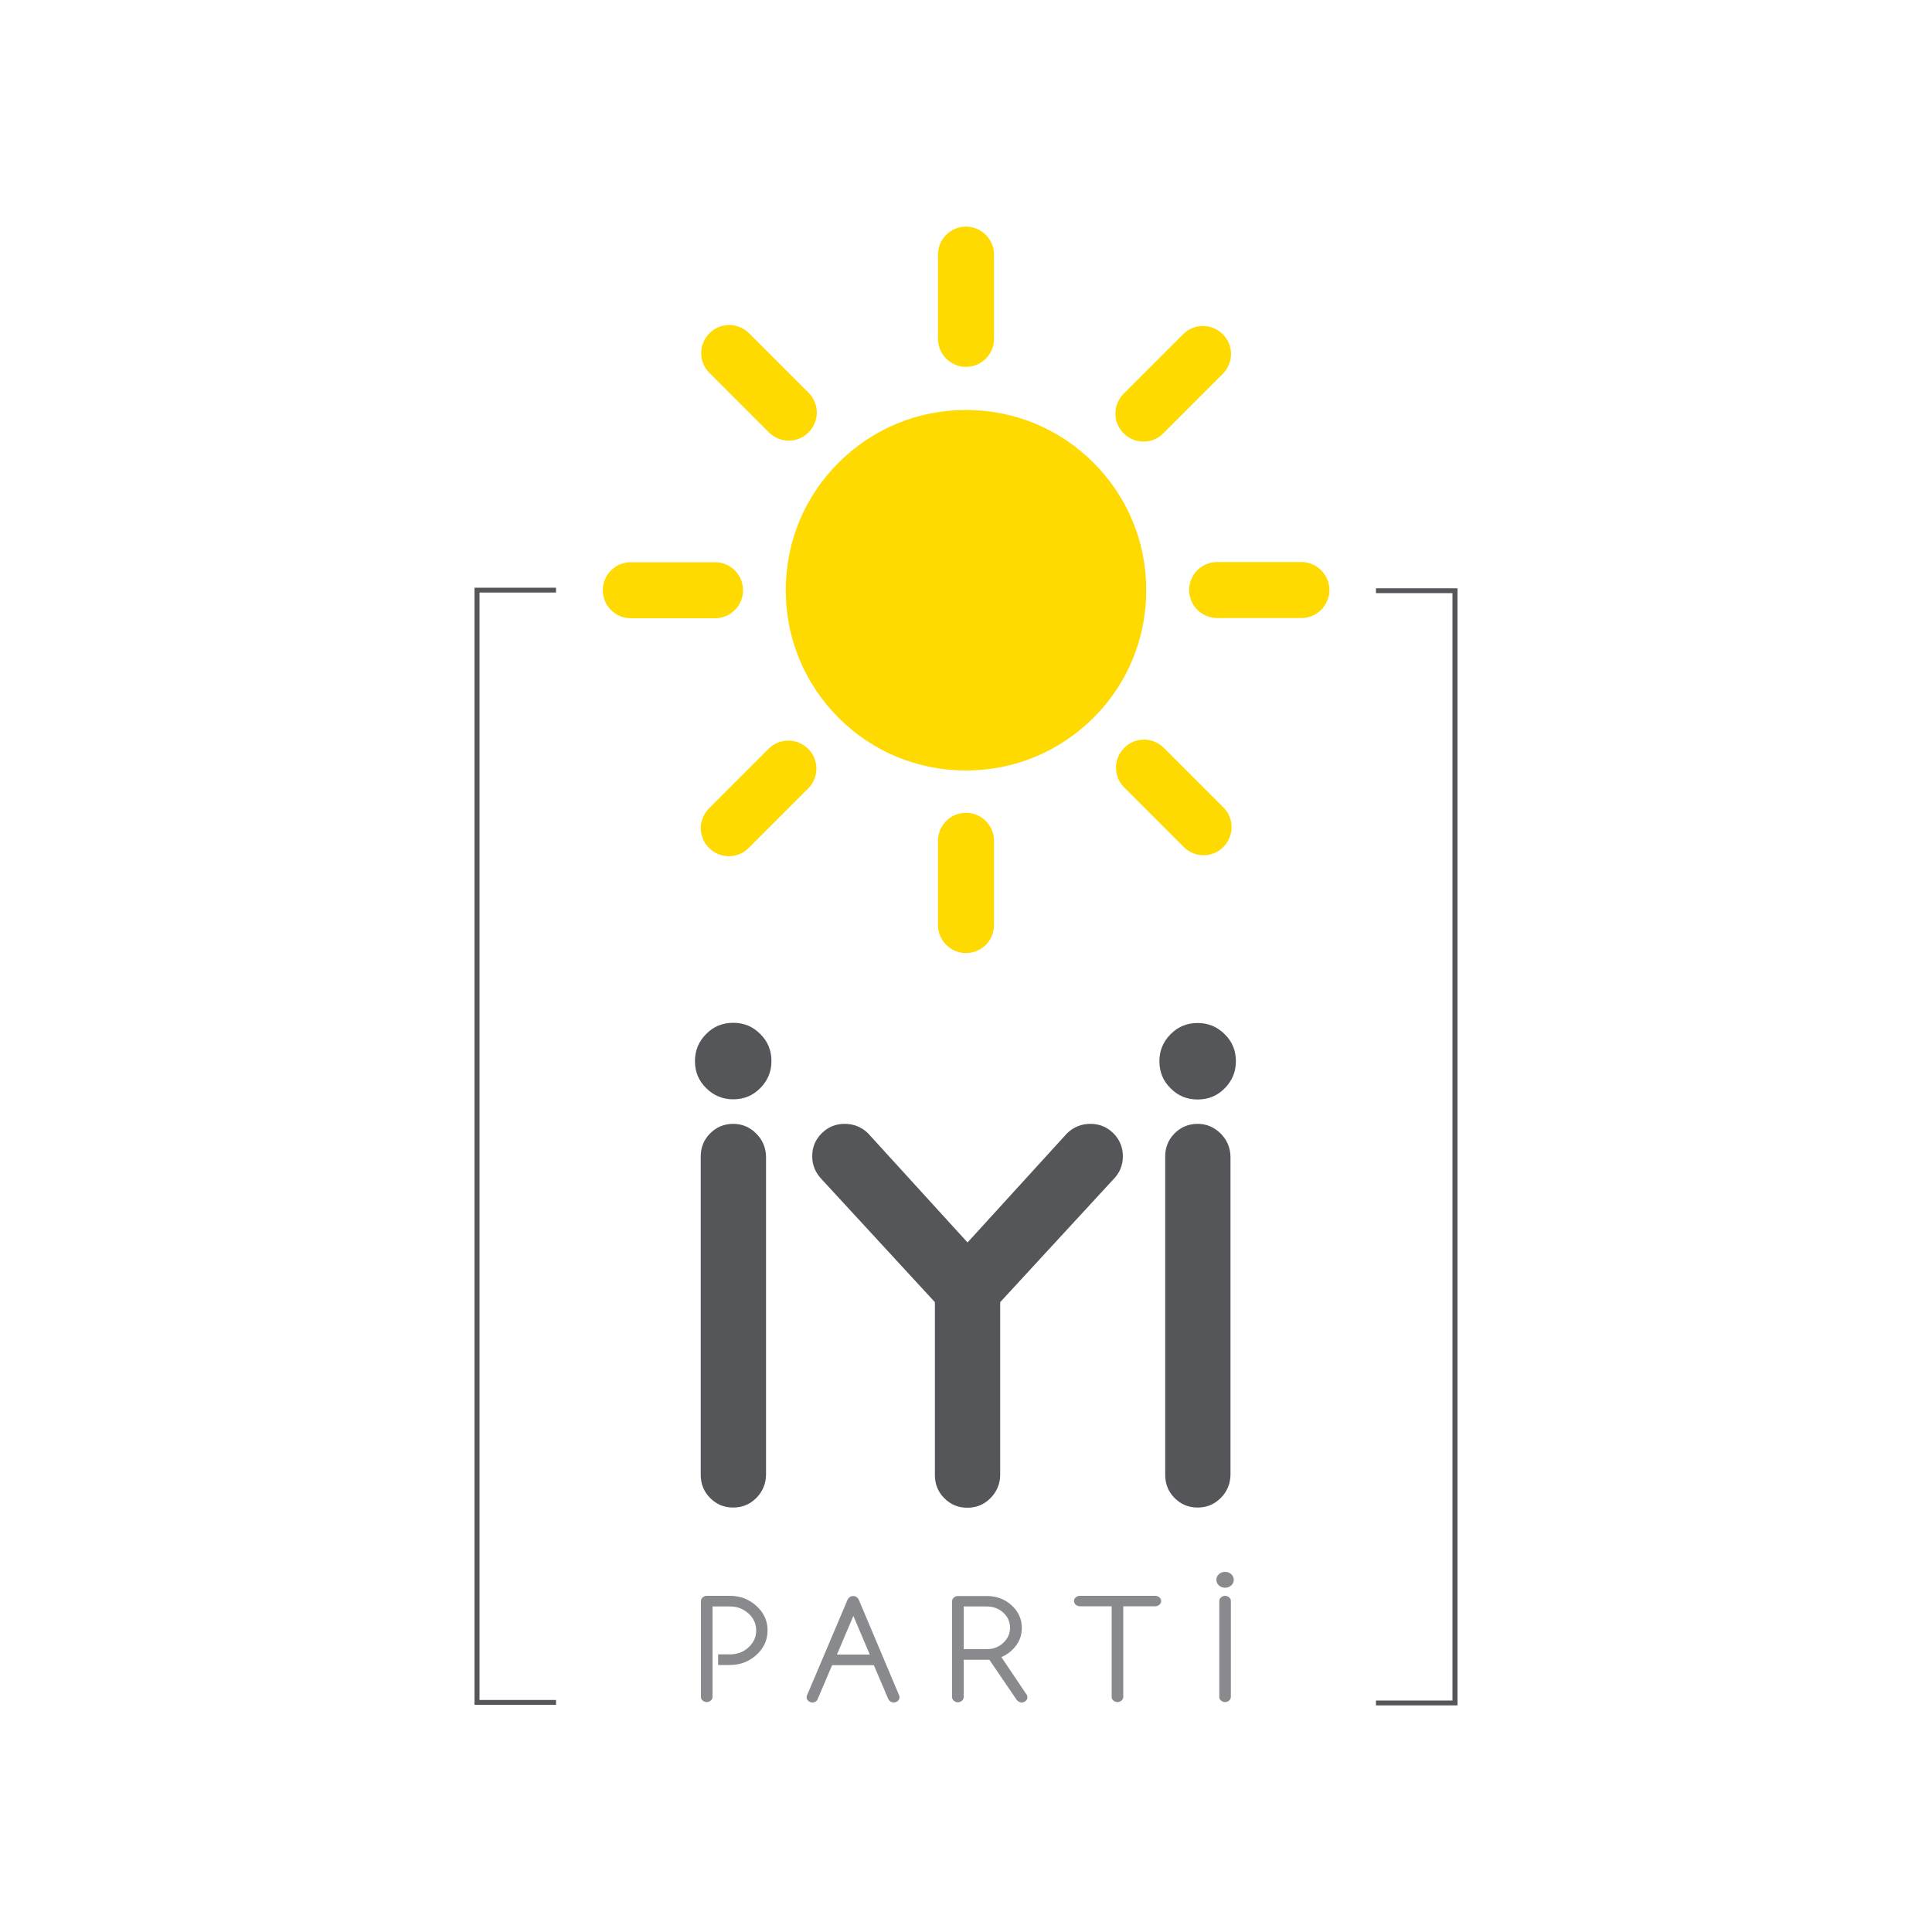 <?xml version="1.0" encoding="utf-8"?>
<!-- Generator: Adobe Illustrator 24.2.0, SVG Export Plug-In . SVG Version: 6.00 Build 0)  -->
<svg version="1.1" id="Layer_1" xmlns="http://www.w3.org/2000/svg" xmlns:xlink="http://www.w3.org/1999/xlink" x="0px" y="0px"
	 viewBox="0 0 1000 1000" style="enable-background:new 0 0 1000 1000;" xml:space="preserve">
<style type="text/css">
	.st0{fill:#54565A;}
	.st1{fill:#898A8D;}
	.st2{fill:#FFDA00;}
</style>
<g id="XMLID_1699_">
	<g id="XMLID_1740_">
		<g id="XMLID_1749_">
			<path id="XMLID_1750_" class="st0" d="M379.5,529.4c-5.5,0-10.2,1.9-14,5.8c-3.9,3.9-5.8,8.6-5.8,14c0,5.5,1.9,10.2,5.8,14
				c3.9,3.9,8.6,5.8,14,5.8c5.5,0,10.2-1.9,14-5.8c3.9-3.9,5.8-8.6,5.8-14c0-5.5-1.9-10.2-5.8-14C389.7,531.3,385,529.4,379.5,529.4
				z"/>
		</g>
		<g id="XMLID_1747_">
			<path id="XMLID_1748_" class="st0" d="M379.5,581.7c-4.6,0-8.6,1.6-11.9,4.9c-3.3,3.3-4.9,7.3-4.9,12v164.8c0,4.7,1.6,8.7,4.9,12
				c3.3,3.3,7.2,4.9,11.9,4.9c4.6,0,8.6-1.6,11.9-4.9c3.3-3.3,5-7.3,5.1-12V598.7c-0.1-4.7-1.8-8.7-5.1-12
				C388.1,583.4,384.1,581.7,379.5,581.7z"/>
		</g>
		<g id="XMLID_1745_">
			<path id="XMLID_1746_" class="st0" d="M619.9,569.1c5.5,0,10.2-1.9,14-5.8c3.9-3.9,5.8-8.6,5.8-14c0-5.5-1.9-10.2-5.8-14
				c-3.9-3.9-8.6-5.8-14-5.8c-5.5,0-10.2,1.9-14,5.8c-3.9,3.9-5.8,8.6-5.8,14c0,5.5,1.9,10.2,5.8,14
				C609.7,567.2,614.4,569.1,619.9,569.1z"/>
		</g>
		<g id="XMLID_1743_">
			<path id="XMLID_1744_" class="st0" d="M619.9,581.7c-4.6,0-8.6,1.6-11.9,4.9c-3.3,3.3-4.9,7.3-4.9,12v164.8c0,4.7,1.6,8.7,4.9,12
				c3.3,3.3,7.2,4.9,11.9,4.9c4.6,0,8.6-1.6,11.9-4.9c3.3-3.3,5-7.3,5.1-12V598.7c-0.1-4.7-1.8-8.7-5.1-12
				C628.4,583.4,624.5,581.7,619.9,581.7z"/>
		</g>
		<g id="XMLID_1741_">
			<path id="XMLID_1742_" class="st0" d="M564.4,581.7c-4.6,0-8.7,1.6-12.1,4.9l-51.5,56.5l-51.5-56.5c-3.4-3.3-7.5-4.9-12.1-4.9
				c-4.6,0-8.6,1.6-11.9,4.9c-3.3,3.3-4.9,7.2-4.9,11.9c0,4.6,1.7,8.6,5,12l58.5,63.5v89.5c0,4.7,1.6,8.7,4.9,12
				c3.3,3.3,7.2,4.9,11.9,4.9c4.6,0,8.6-1.6,11.9-4.9c3.3-3.3,5-7.3,5.1-12v-89.5l58.5-63.5c3.3-3.3,5-7.3,5-12
				c0-4.6-1.6-8.6-4.9-11.9C573,583.3,569,581.7,564.4,581.7z"/>
		</g>
	</g>
	<g id="XMLID_1723_">
		<g id="XMLID_1736_">
			<path id="XMLID_1737_" class="st1" d="M444.5,828c-0.2-0.4-0.4-0.8-0.8-1.1c-0.6-0.5-1.3-0.8-2.1-0.8c-0.8,0-1.5,0.3-2.1,0.8
				c-0.4,0.3-0.6,0.7-0.8,1.1l-20.9,49.3c-0.2,0.3-0.3,0.7-0.3,1.2c0,0.8,0.3,1.4,0.9,1.9c0.6,0.5,1.3,0.8,2.1,0.8
				c0.8,0,1.5-0.3,2.1-0.8c0.3-0.3,0.5-0.6,0.6-0.9l7.5-17.6h21.6l7.5,17.6c0.2,0.3,0.4,0.6,0.7,0.9c0.6,0.5,1.3,0.8,2.1,0.8
				c0.8,0,1.5-0.3,2.1-0.8c0.6-0.5,0.9-1.2,0.9-1.9c0-0.4-0.1-0.8-0.3-1.2L444.5,828z M433.2,856.4l8.5-20l8.5,20H433.2z"/>
		</g>
		<g id="XMLID_1732_">
			<path id="XMLID_1733_" class="st1" d="M518.3,857.7c1.9-0.8,3.7-1.9,5.3-3.4c3.5-3.2,5.3-7.1,5.3-11.7c0-4.6-1.8-8.5-5.3-11.7
				c-3.5-3.2-7.8-4.8-12.8-4.8h-15c-0.8,0-1.5,0.3-2.1,0.8c-0.6,0.5-0.9,1.2-0.9,1.9v49.6c0,0.8,0.3,1.4,0.9,1.9
				c0.6,0.5,1.3,0.8,2.1,0.8c0.8,0,1.5-0.3,2.1-0.8c0.6-0.5,0.9-1.2,0.9-1.9v-19.3h12c0.5,0,0.9,0,1.3,0l14.1,20.7
				c0.7,0.9,1.6,1.4,2.6,1.4c0.8,0,1.5-0.3,2.1-0.8c0.6-0.5,0.9-1.2,0.9-1.9c0-0.6-0.2-1.1-0.5-1.5L518.3,857.7z M510.8,853.6h-12
				v-22.1h12c3.3,0,6.2,1.1,8.5,3.2c2.3,2.1,3.5,4.8,3.5,7.8c0,3.1-1.2,5.7-3.5,7.8C517,852.5,514.1,853.6,510.8,853.6z"/>
		</g>
		<g id="XMLID_1730_">
			<path id="XMLID_1731_" class="st1" d="M598,826h-39.1c-0.8,0-1.5,0.3-2.1,0.8c-0.6,0.5-0.9,1.2-0.9,1.9s0.3,1.4,0.9,1.9
				c0.6,0.5,1.3,0.8,2.1,0.8h16.5v46.9c0,0.8,0.3,1.4,0.9,1.9c0.6,0.5,1.3,0.8,2.1,0.8c0.8,0,1.5-0.3,2.1-0.8
				c0.6-0.5,0.9-1.2,0.9-1.9v-46.9H598c0.8,0,1.5-0.3,2.1-0.8c0.6-0.5,0.9-1.2,0.9-1.9s-0.3-1.4-0.9-1.9
				C599.5,826.3,598.8,826,598,826z"/>
		</g>
		<g id="XMLID_1728_">
			<path id="XMLID_1729_" class="st1" d="M634.1,826c-0.8,0-1.5,0.3-2.1,0.8c-0.6,0.5-0.9,1.2-0.9,1.9v49.6c0,0.8,0.3,1.4,0.9,1.9
				c0.6,0.5,1.3,0.8,2.1,0.8s1.5-0.3,2.1-0.8c0.6-0.5,0.9-1.2,0.9-1.9v-49.6c0-0.8-0.3-1.4-0.9-1.9C635.6,826.3,634.9,826,634.1,826
				z"/>
		</g>
		<g id="XMLID_1726_">
			<path id="XMLID_1727_" class="st1" d="M637.3,814.8c-0.9-0.8-1.9-1.2-3.2-1.2c-1.3,0-2.3,0.4-3.2,1.2c-0.9,0.8-1.3,1.8-1.3,2.9
				c0,1.1,0.4,2.1,1.3,2.9c0.9,0.8,1.9,1.2,3.2,1.2c1.3,0,2.3-0.4,3.2-1.2c0.9-0.8,1.3-1.8,1.3-2.9
				C638.6,816.6,638.1,815.6,637.3,814.8z"/>
		</g>
		<g id="XMLID_1724_">
			<path id="XMLID_1725_" class="st1" d="M391.6,831.3c-3.8-3.5-8.4-5.3-13.8-5.3h-12c-0.8,0-1.5,0.3-2.1,0.8
				c-0.6,0.5-0.9,1.2-0.9,1.9v49.6c0,0.8,0.3,1.4,0.9,1.9c0.6,0.5,1.3,0.8,2.1,0.8c0.8,0,1.5-0.3,2.1-0.8c0.6-0.5,0.9-1.2,0.9-1.9
				v-16.5v-5.5v-24.8h2.9h6.1c3.7,0,6.9,1.2,9.6,3.6c2.6,2.4,4,5.3,4,8.8c0,3.4-1.3,6.3-4,8.8c-2.6,2.4-5.8,3.6-9.6,3.6h-6.1v5.5
				h6.1c5.4,0,10-1.8,13.8-5.3c3.8-3.5,5.7-7.7,5.7-12.7C397.3,839,395.4,834.8,391.6,831.3z"/>
		</g>
	</g>
	<g id="XMLID_1704_">
		<g id="XMLID_1721_">
			<path id="XMLID_1722_" class="st2" d="M566,239.5c-17.6-17.6-41-27.3-66-27.3s-48.3,9.7-66,27.3c-17.6,17.6-27.3,41-27.3,66
				c0,24.9,9.7,48.3,27.3,66c17.6,17.6,41,27.3,66,27.3s48.3-9.7,66-27.3c17.6-17.6,27.3-41,27.3-66
				C593.3,280.5,583.6,257.1,566,239.5z"/>
		</g>
		<g id="XMLID_1719_">
			<path id="XMLID_1720_" class="st2" d="M500,189.9c8,0,14.5-6.5,14.5-14.5v-43.6c0-8-6.5-14.5-14.5-14.5c-8,0-14.5,6.5-14.5,14.5
				v43.6C485.5,183.4,492.1,189.9,500,189.9z"/>
		</g>
		<g id="XMLID_1717_">
			<path id="XMLID_1718_" class="st2" d="M500,420.7c-8,0-14.5,6.5-14.5,14.5v43.6c0,8,6.5,14.5,14.5,14.5c8,0,14.5-6.5,14.5-14.5
				v-43.6C514.6,427.3,508,420.7,500,420.7z"/>
		</g>
		<g id="XMLID_1715_">
			<path id="XMLID_1716_" class="st2" d="M673.6,290.9H630c-8,0-14.5,6.5-14.5,14.5c0,8,6.5,14.5,14.5,14.5h43.6
				c8,0,14.5-6.5,14.5-14.5C688.1,297.5,681.6,290.9,673.6,290.9z"/>
		</g>
		<g id="XMLID_1713_">
			<path id="XMLID_1714_" class="st2" d="M384.6,305.5c0-8-6.5-14.5-14.5-14.5h-43.6c-8,0-14.5,6.5-14.5,14.5
				c0,8,6.5,14.5,14.5,14.5h43.6C378.1,320,384.6,313.5,384.6,305.5z"/>
		</g>
		<g id="XMLID_1711_">
			<path id="XMLID_1712_" class="st2" d="M602.4,387.1c-5.7-5.7-14.9-5.7-20.5,0c-5.7,5.7-5.7,14.9,0,20.5l30.8,30.8
				c5.7,5.7,14.9,5.7,20.5,0c5.7-5.7,5.7-14.9,0-20.5L602.4,387.1z"/>
		</g>
		<g id="XMLID_1709_">
			<path id="XMLID_1710_" class="st2" d="M398,223.8c5.7,5.7,14.9,5.7,20.5,0v0c5.7-5.7,5.7-14.9,0-20.5l-30.8-30.8
				c-5.7-5.7-14.9-5.7-20.5,0c-5.7,5.7-5.7,14.9,0,20.5L398,223.8z"/>
		</g>
		<g id="XMLID_1707_">
			<path id="XMLID_1708_" class="st2" d="M418.3,387.6c-5.7-5.7-14.9-5.7-20.5,0L367,418.4c-5.7,5.7-5.7,14.9,0,20.5
				c5.7,5.7,14.9,5.7,20.5,0l30.8-30.8C424,402.5,424,393.2,418.3,387.6L418.3,387.6z"/>
		</g>
		<g id="XMLID_1705_">
			<path id="XMLID_1706_" class="st2" d="M602.1,224.3l30.8-30.8c5.7-5.7,5.7-14.9,0-20.5v0c-5.7-5.7-14.9-5.7-20.5,0l-30.8,30.8
				c-5.7,5.7-5.7,14.9,0,20.5C587.2,230,596.5,230,602.1,224.3z"/>
		</g>
	</g>
	<g id="XMLID_1702_">
		<polygon id="XMLID_1703_" class="st0" points="287.8,882.4 245.6,882.4 245.6,304.2 287.8,304.2 287.8,306.7 248.2,306.7 
			248.2,879.9 287.8,879.9 		"/>
	</g>
	<g id="XMLID_1700_">
		<polygon id="XMLID_1701_" class="st0" points="754.4,882.7 712.2,882.7 712.2,880.2 751.8,880.2 751.8,307 712.2,307 712.2,304.5 
			754.4,304.5 		"/>
	</g>
</g>
</svg>
